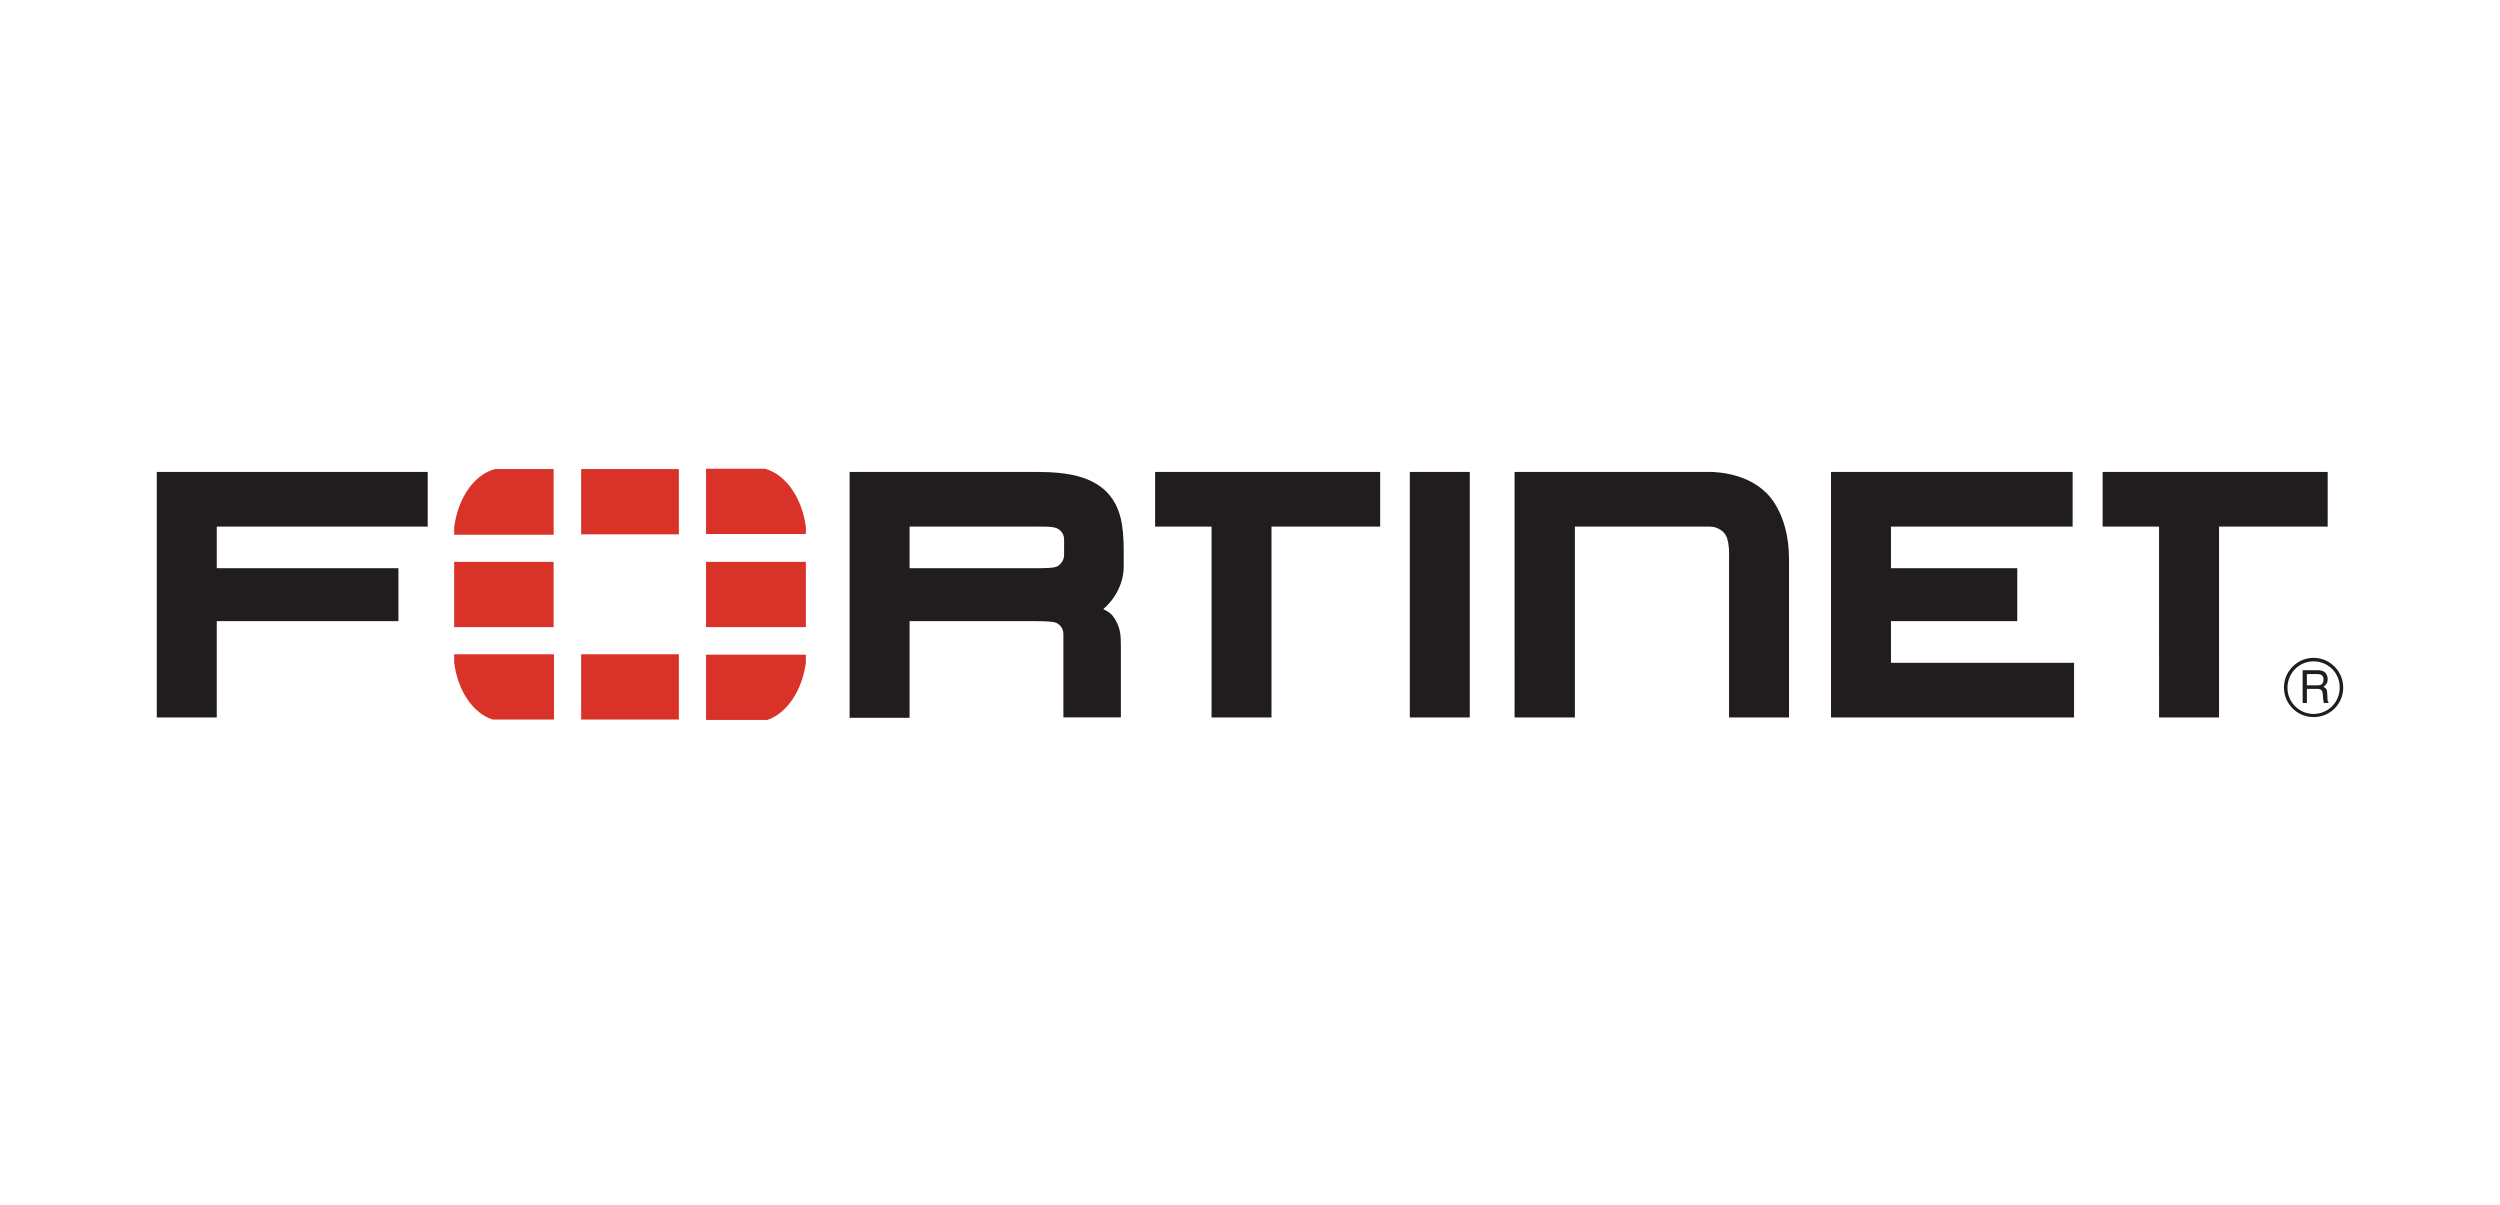 <svg xmlns="http://www.w3.org/2000/svg" width="87.455mm" height="42.167mm" style="shape-rendering:geometricPrecision; text-rendering:geometricPrecision; image-rendering:optimizeQuality; fill-rule:evenodd; clip-rule:evenodd" viewBox="0 0 4012.76 1934.79" xmlns:xlink="http://www.w3.org/1999/xlink" xmlns:xodm="http://www.corel.com/coreldraw/odm/2003"><defs><style>.fil2 {fill:none}
.fil0 {fill:#211D1E;fill-rule:nonzero}
.fil1 {fill:#D83229;fill-rule:nonzero}</style></defs><g id="Layer_x0020_1"><g id="_2531703410416"><path class="fil0" d="M251.65 1151.57V757.48h434.86v87.77h-338.6v66.82h291.61v84.94H347.91v154.58h-96.26zm1455.19.0v-134.19c0-11.89-10.19-16.99-10.19-16.99-4.53-2.83-18.12-3.4-38.51-3.4h4.53-202.71v155.15h-96.26V757.48h300.1c52.09.0 87.76 7.93 112.11 31.71 24.35 24.91 27.18 57.19 27.75 90.59v28.31c.56 28.31-14.72 54.35-32.84 69.64l3.4 1.7c7.36 3.4 11.32 8.49 11.32 8.49 13.59 17.55 13.59 32.27 13.59 50.96v112.68h-92.3zm-52.09-239.51c23.79.0 37.37.0 43.03-3.4.0.0 9.63-5.66 10.19-16.99v-26.05c0-11.89-10.19-16.99-10.19-16.99-7.36-3.96-20.39-3.4-50.39-3.4h-187.42v66.82h198.75-3.96zm289.91 239.51V845.24h-90.6v-87.77h361.25v87.77h-174.4v306.33h-96.26zm24.91-331.24v-13.02 13.02zm1495.96 331.24V845.24h-90.59v-87.77h361.25v87.77h-174.4v306.33h-96.26zm24.35-331.24v-13.02 13.02zm-1227 331.24V757.48h96.26v394.09h-96.26zm676.07.0V757.48h387.86v87.77H3035.2v66.82h202.71v84.94H3035.2v66.82h293.87v87.76h-390.13zm-411.08.0h-96.82V757.48h310.85s57.19-2.26 92.86 33.41c0 0 36.8 31.14 36.8 106.45v254.23h-96.26V891.11s1.13-26.61-7.93-35.67c0 0-7.92-10.19-23.21-10.19h-216.3v306.33zm1185.67-.56c-26.61.0-47.56-21.51-47.56-47.56s21.51-47.56 47.56-47.56c26.05.0 47.56 21.51 47.56 47.56.0 26.61-20.95 47.56-47.56 47.56zm0-89.46c-23.22.0-41.9 18.69-41.9 42.47.0 23.21 18.68 41.9 41.9 41.9 23.22.0 41.9-18.69 41.9-41.9.56-23.78-18.68-42.47-41.9-42.47zm-17.55 14.16h23.21c7.93.0 15.85 1.7 16.99 13.59.0 6.8-1.7 9.06-6.79 13.02 5.66 3.4 5.66 4.53 6.23 13.59.56 6.79-.57 7.92 2.26 12.46h-7.92l-1.13-6.8c-1.13-6.23 1.7-15.85-9.06-15.85h-16.99v22.65H3696v-52.66zm6.79 6.23v18.12h16.99c4.53.0 9.06-1.13 9.63-7.92 1.13-9.06-5.66-10.2-9.63-10.2h-16.99z"/><path class="fil1" d="M728.98 901.86h159.68v104.75H728.98V901.86zm203.84-148.92h156.84v104.75H932.82V752.94zm0 297.27h156.84v104.75H932.82v-104.75zm200.44-148.35h160.24v104.75h-160.24V901.86zm-338.6-148.92c-33.41 8.49-59.46 45.87-65.68 93.43v11.89h159.68V752.94h-93.99zm-65.68 297.27v13.02c5.66 45.3 30.01 81.54 61.72 91.73h98.52v-104.75H728.98zm564.53-192.51v-11.89c-6.23-47-32.27-84.37-65.68-93.43h-94.56v104.75h160.24v.57zm-61.72 297.83c31.14-10.76 55.49-46.43 61.72-91.73v-13.02h-160.24v104.75h98.52z"/></g><rect class="fil2" y="0" width="4012.76" height="1934.79"/></g></svg>